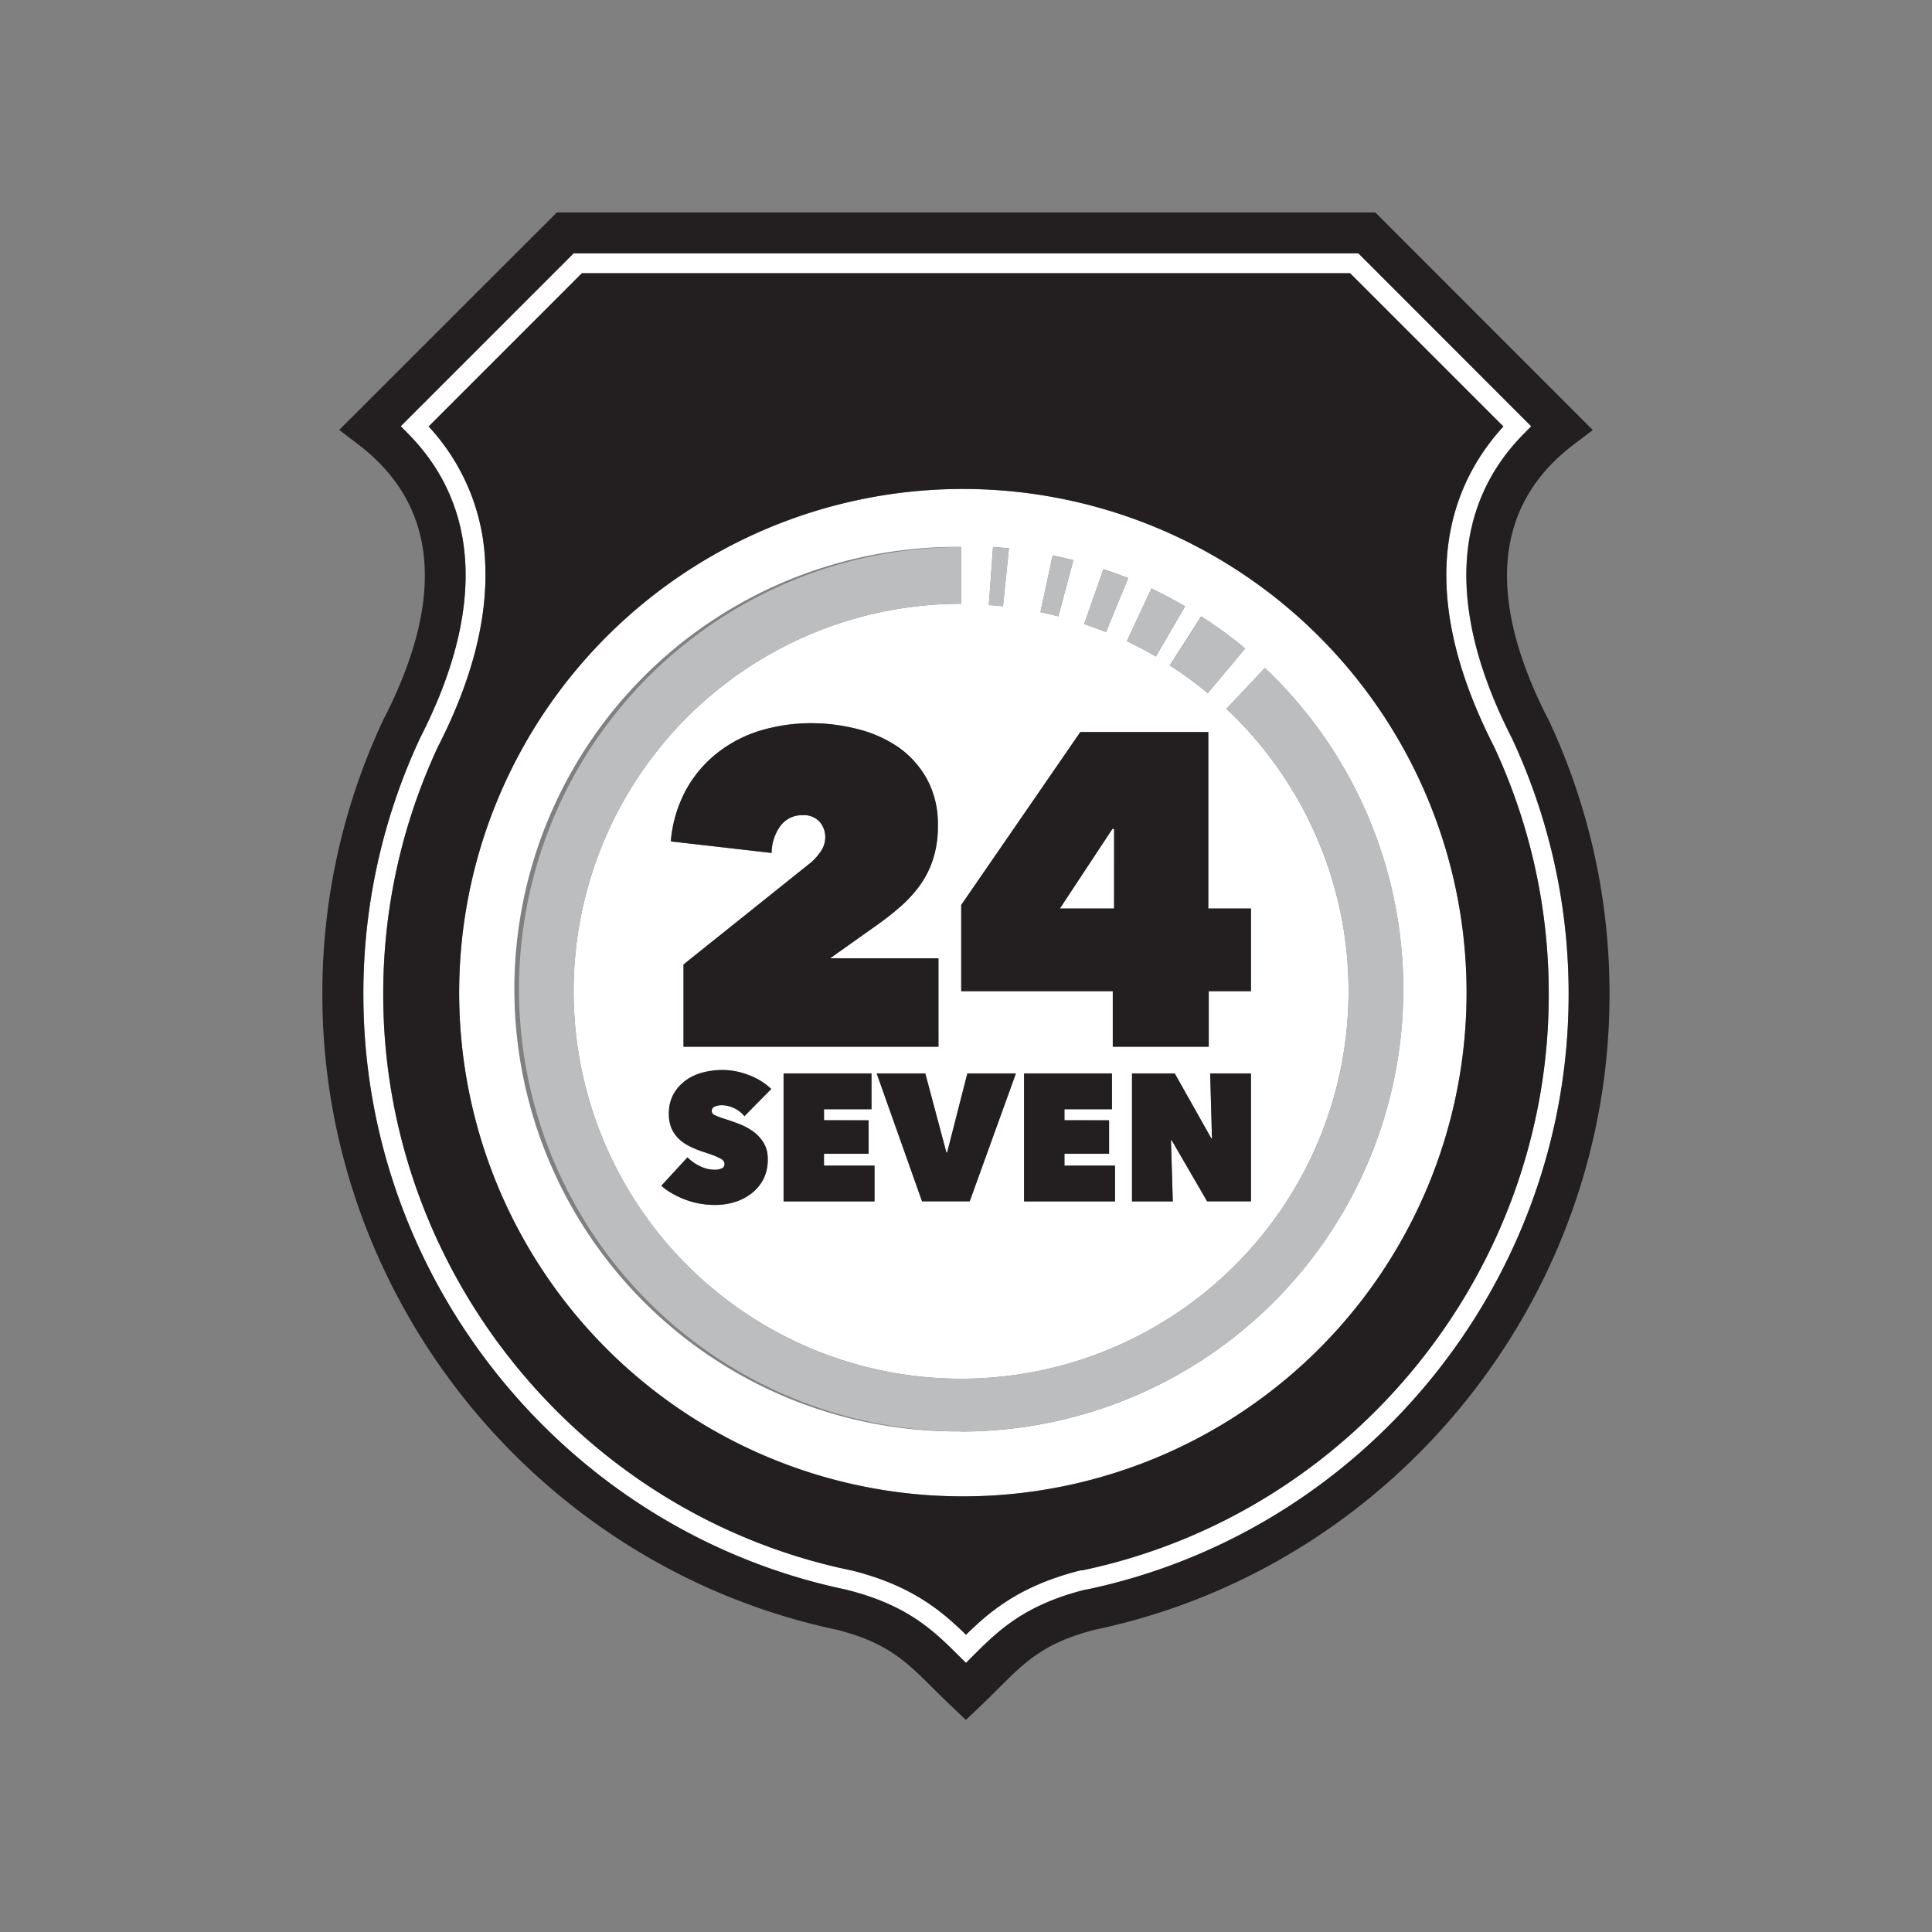 <svg id="_1C-Positive" data-name="1C-Positive" xmlns="http://www.w3.org/2000/svg" viewBox="0 0 432 432"><rect x="0" y="0" width="432" height="432" fill="#808080" stroke="none"/><defs><style>.cls-1{fill:#fff;}.cls-2{fill:#bbbdbf;}.cls-3{fill:#231f20;}</style></defs><polygon class="cls-1" points="249.11 185.35 248.72 185.35 236.99 203.14 249.11 203.14 249.11 185.35"/><path class="cls-1" d="M215.31,109.34A112.63,112.63,0,1,0,327.93,222,112.63,112.63,0,0,0,215.31,109.34ZM278.42,145l-8.36,10,0,0a86.89,86.89,0,0,0-8.49-6.23l7-10.94A98.72,98.72,0,0,1,278.42,145ZM265,135.57l-6.55,11.23c-2.11-1.23-4.27-2.38-6.49-3.43l5.49-11.78Q261.28,133.42,265,135.57Zm-18.27-8.31q2.81.94,5.53,2l-4.92,12c-1.61-.65-3.23-1.25-4.89-1.8Zm-11.35-3.09h0c1.56.33,3.1.69,4.63,1.09l-3.36,12.56c-1.33-.35-2.67-.66-4-.94ZM221.1,135.29l.94-13c1.19.08,2.38.19,3.56.31h0l-1.33,12.94c-1.06-.12-2.12-.21-3.19-.29Zm-6.17,67.06,26.63-38.66h28.62v39.45h9.54v18.49h-9.44v12.42H248.82V221.63H214.93Zm47.31,66.28h-9.12V240h9.56l8.16,14.5H271l-.4-14.5h9.12v28.59h-9.81L262,255h-.17ZM248,250.5V258H238v2.66h11.3v8H229V240h19.66v8H238v2.46Zm-53.77,0V258h-10v2.66h11.3v8H175.21V240h19.66v8H184.25v2.46Zm-41.39-16.45V215.66l27.82-22.26a12.59,12.59,0,0,0,2.78-2.88,5.71,5.71,0,0,0,1.1-3.28,5.29,5.29,0,0,0-1.24-3.47,4.82,4.82,0,0,0-3.93-1.49,5.94,5.94,0,0,0-4.77,2.28,10.3,10.3,0,0,0-2.09,6.16L150,188.14a29.06,29.06,0,0,1,3.58-11.83,27.35,27.35,0,0,1,7.2-8.24,29.21,29.21,0,0,1,9.64-4.82,39.1,39.1,0,0,1,11-1.54A41.91,41.91,0,0,1,191.63,163a28.14,28.14,0,0,1,9.1,4,21.23,21.23,0,0,1,6.45,7.11,20.93,20.93,0,0,1,2.49,10.53,23.45,23.45,0,0,1-1.15,7.7,21,21,0,0,1-3.08,5.91,28.9,28.9,0,0,1-4.37,4.67c-1.62,1.4-3.33,2.72-5.12,4l-10.33,7.35h24.25v19.78Zm7,15.32a18.33,18.33,0,0,0,2.16.81c1,.32,2.1.7,3.23,1.13a14,14,0,0,1,3.13,1.67,8.9,8.9,0,0,1,2.36,2.53,6.88,6.88,0,0,1,.93,3.71,9.46,9.46,0,0,1-1,4.5,9.75,9.75,0,0,1-2.71,3.19,11.74,11.74,0,0,1-3.77,1.9,15.17,15.17,0,0,1-4.28.62,19.22,19.22,0,0,1-3.41-.3,18.09,18.09,0,0,1-3.23-.88,20.71,20.71,0,0,1-2.93-1.37,14.21,14.21,0,0,1-2.46-1.74l5.85-6.36a9.49,9.49,0,0,0,2.69,1.93,7.46,7.46,0,0,0,3.45.85,3.67,3.67,0,0,0,1.47-.28,1,1,0,0,0,.67-1,1.14,1.14,0,0,0-.22-.69A2.59,2.59,0,0,0,161,259a13.06,13.06,0,0,0-1.56-.66c-.66-.25-1.48-.53-2.48-.85a21.39,21.39,0,0,1-2.78-1.16,9.72,9.72,0,0,1-2.37-1.64,7.15,7.15,0,0,1-1.63-2.32,8,8,0,0,1-.61-3.25,8.86,8.86,0,0,1,1.09-4.53,9.71,9.71,0,0,1,2.81-3.06,11.58,11.58,0,0,1,3.85-1.72,17.76,17.76,0,0,1,4.24-.52,16.39,16.39,0,0,1,5.76,1.09,15.14,15.14,0,0,1,5.14,3.15l-6,6.09a6.18,6.18,0,0,0-2.38-1.83,6.38,6.38,0,0,0-2.55-.63,4,4,0,0,0-1.69.3,1.06,1.06,0,0,0,0,2ZM206.9,240l4.72,17.69h.16L216.3,240h10.86l-10.33,28.59H206.17L196,240Zm8,80.06a98.89,98.89,0,1,1,0-197.77V135a86.64,86.64,0,1,0,59.32,23.49l8.61-9.13A98.89,98.89,0,0,1,214.89,320.1Z"/><path class="cls-1" d="M338,165c-14.42-28.22-13.45-51.73,2.8-68.07l1.56-1.58L303.73,56.64H128.27L89.6,95.31l1.56,1.58c16.24,16.34,17.22,39.85,2.83,68a134.84,134.84,0,0,0-12.74,57.53c0,64,45.35,119.89,107.84,133l.23.06c13.67,3.42,19.49,9.2,25.11,14.79l1.57,1.55,1.57-1.55c5.62-5.59,11.43-11.37,25.17-14.81l.19,0c62.46-13.12,107.82-69.06,107.82-133A134.72,134.72,0,0,0,338,165ZM242,351.08l-.2,0-.08,0-.08,0c-13.59,3.4-20.23,9.1-25.66,14.41-5.43-5.31-12.07-11-25.6-14.4h-.11l-.29-.07c-60.44-12.69-104.3-66.8-104.3-128.66A130.42,130.42,0,0,1,98,166.84c7.49-14.67,11-28.32,10.51-40.57A47.42,47.42,0,0,0,95.84,95.36l34.27-34.27H301.89l34.27,34.27c-11.66,12.74-20.68,35.18-2.11,71.55a130.36,130.36,0,0,1,12.25,55.51C346.3,284.28,302.45,338.39,242,351.08Z"/><path class="cls-2" d="M270.09,155l0,0,8.36-10a98.72,98.72,0,0,0-9.81-7.19l-7,10.94A86.89,86.89,0,0,1,270.09,155Z"/><path class="cls-2" d="M258.41,146.8,265,135.57q-3.68-2.15-7.55-4l-5.49,11.78C254.14,144.42,256.3,145.57,258.41,146.8Z"/><path class="cls-2" d="M252.22,129.31q-2.73-1.11-5.53-2l-4.28,12.28q2.47.83,4.89,1.8Z"/><path class="cls-2" d="M240,125.26c-1.53-.4-3.07-.76-4.63-1.09h0l-2.75,12.71c1.35.28,2.69.59,4,.94Z"/><polygon class="cls-2" points="239.97 125.26 239.97 125.26 239.97 125.26 239.97 125.26"/><path class="cls-2" d="M225.6,122.64h0c-1.18-.12-2.37-.23-3.56-.31l-.94,13h0c1.07.08,2.13.17,3.19.29Z"/><path class="cls-2" d="M282.82,149.35l-8.61,9.13A86.64,86.64,0,1,1,214.89,135V122.33a98.87,98.87,0,1,0,67.93,27Z"/><path class="cls-3" d="M334.05,166.91c-18.57-36.37-9.55-58.81,2.11-71.55L301.89,61.09H130.11L95.84,95.36a47.42,47.42,0,0,1,12.66,30.91c.51,12.25-3,25.9-10.51,40.57A130.42,130.42,0,0,0,85.7,222.42c0,61.86,43.86,116,104.3,128.66l.29.07h.11c13.53,3.39,20.17,9.09,25.6,14.4,5.43-5.31,12.07-11,25.66-14.41l.08,0,.08,0,.2,0c60.43-12.69,104.28-66.8,104.28-128.66A130.36,130.36,0,0,0,334.05,166.91ZM215.31,334.59A112.63,112.63,0,1,1,327.93,222,112.63,112.63,0,0,1,215.31,334.59Z"/><path class="cls-3" d="M346.31,161.05l-.53-1c-13.54-26.93-11.47-47.36,6.19-60.72l4.18-3.17L307.52,47.5h-183L75.85,96.13,80,99.3c17.65,13.36,19.73,33.79,6.19,60.72l-.37.69a143.76,143.76,0,0,0-13.74,61.71c0,68.19,48.35,127.88,115.05,142,11.22,2.83,15.55,7.14,21.55,13.11,1.3,1.3,2.66,2.65,4.15,4.06l3.14,3,3.14-3c1.49-1.41,2.85-2.76,4.16-4.07,6-6,10.31-10.26,21.62-13.12,66.62-14.05,115-73.74,115-141.93A143.82,143.82,0,0,0,346.31,161.05ZM242.93,355.43l-.19,0c-13.74,3.44-19.55,9.22-25.17,14.81L216,371.83l-1.57-1.55c-5.62-5.59-11.44-11.37-25.11-14.79l-.23-.06c-62.49-13.12-107.84-69.06-107.84-133A134.84,134.84,0,0,1,94,164.89c14.39-28.15,13.41-51.66-2.83-68L89.6,95.31l38.67-38.67H303.73L342.4,95.31l-1.56,1.58c-16.25,16.34-17.22,39.85-2.8,68.07a134.72,134.72,0,0,1,12.71,57.46C350.75,286.37,305.39,342.31,242.93,355.43Z"/><polygon class="cls-3" points="184.25 257.97 194.22 257.97 194.22 250.5 184.25 250.5 184.25 248.04 194.87 248.04 194.87 240.04 175.21 240.04 175.21 268.63 195.55 268.63 195.55 260.63 184.25 260.63 184.25 257.97"/><path class="cls-3" d="M159.83,247.41a4,4,0,0,1,1.69-.3,6.38,6.38,0,0,1,2.55.63,6.18,6.18,0,0,1,2.38,1.83l6-6.09a15.09,15.09,0,0,0-5.15-3.15,16.29,16.29,0,0,0-5.75-1.09,17.76,17.76,0,0,0-4.24.52,11.58,11.58,0,0,0-3.85,1.72,9.71,9.71,0,0,0-2.81,3.06,8.88,8.88,0,0,0-1.09,4.53,8,8,0,0,0,.61,3.25,7.15,7.15,0,0,0,1.63,2.32,9.72,9.72,0,0,0,2.37,1.64,20.83,20.83,0,0,0,2.78,1.16c1,.32,1.82.6,2.48.85A13.06,13.06,0,0,1,161,259a2.59,2.59,0,0,1,.79.59,1.14,1.14,0,0,1,.22.69,1,1,0,0,1-.67,1,3.67,3.67,0,0,1-1.47.28,7.46,7.46,0,0,1-3.45-.85,9.49,9.49,0,0,1-2.69-1.93l-5.85,6.36a14.6,14.6,0,0,0,2.46,1.74,20.21,20.21,0,0,0,2.93,1.37,18.09,18.09,0,0,0,3.23.88,19.22,19.22,0,0,0,3.41.3,15.17,15.17,0,0,0,4.28-.62,11.74,11.74,0,0,0,3.77-1.9,9.75,9.75,0,0,0,2.71-3.19,9.46,9.46,0,0,0,1-4.5,6.88,6.88,0,0,0-.93-3.71,8.9,8.9,0,0,0-2.36-2.53,14,14,0,0,0-3.13-1.67c-1.13-.43-2.21-.81-3.23-1.13a16.67,16.67,0,0,1-2.16-.81,1.06,1.06,0,0,1,0-2Z"/><path class="cls-3" d="M174.59,184.56a5.94,5.94,0,0,1,4.77-2.28,4.82,4.82,0,0,1,3.93,1.49,5.29,5.29,0,0,1,1.24,3.47,5.71,5.71,0,0,1-1.1,3.28,12.59,12.59,0,0,1-2.78,2.88l-27.82,22.26v18.39h57V214.27H185.62L196,206.92c1.79-1.26,3.5-2.58,5.12-4a28.9,28.9,0,0,0,4.37-4.67,21,21,0,0,0,3.08-5.91,23.45,23.45,0,0,0,1.15-7.7,20.93,20.93,0,0,0-2.49-10.53,21.23,21.23,0,0,0-6.45-7.11,28.14,28.14,0,0,0-9.1-4,41.91,41.91,0,0,0-10.28-1.29,39.1,39.1,0,0,0-11,1.54,29.21,29.21,0,0,0-9.64,4.82,27.35,27.35,0,0,0-7.2,8.24A29.06,29.06,0,0,0,150,188.14l22.55,2.58A10.3,10.3,0,0,1,174.59,184.56Z"/><polygon class="cls-3" points="271 254.54 270.84 254.54 262.68 240.04 253.12 240.04 253.12 268.63 262.24 268.63 261.83 254.98 262 254.98 269.91 268.63 279.72 268.63 279.72 240.04 270.6 240.04 271 254.54"/><path class="cls-3" d="M270.18,163.69H241.56l-26.63,38.66v19.28h33.89v12.42h21.46V221.63h9.44V203.14h-9.54Zm-21.07,39.45H237l11.73-17.78h.39Z"/><polygon class="cls-3" points="211.78 257.73 211.62 257.73 206.9 240.04 196.04 240.04 206.17 268.63 216.83 268.63 227.16 240.04 216.3 240.04 211.78 257.73"/><polygon class="cls-3" points="238.02 257.97 247.99 257.97 247.99 250.5 238.02 250.5 238.02 248.04 248.63 248.04 248.63 240.04 228.98 240.04 228.98 268.63 249.32 268.63 249.32 260.63 238.02 260.63 238.02 257.97"/></svg>